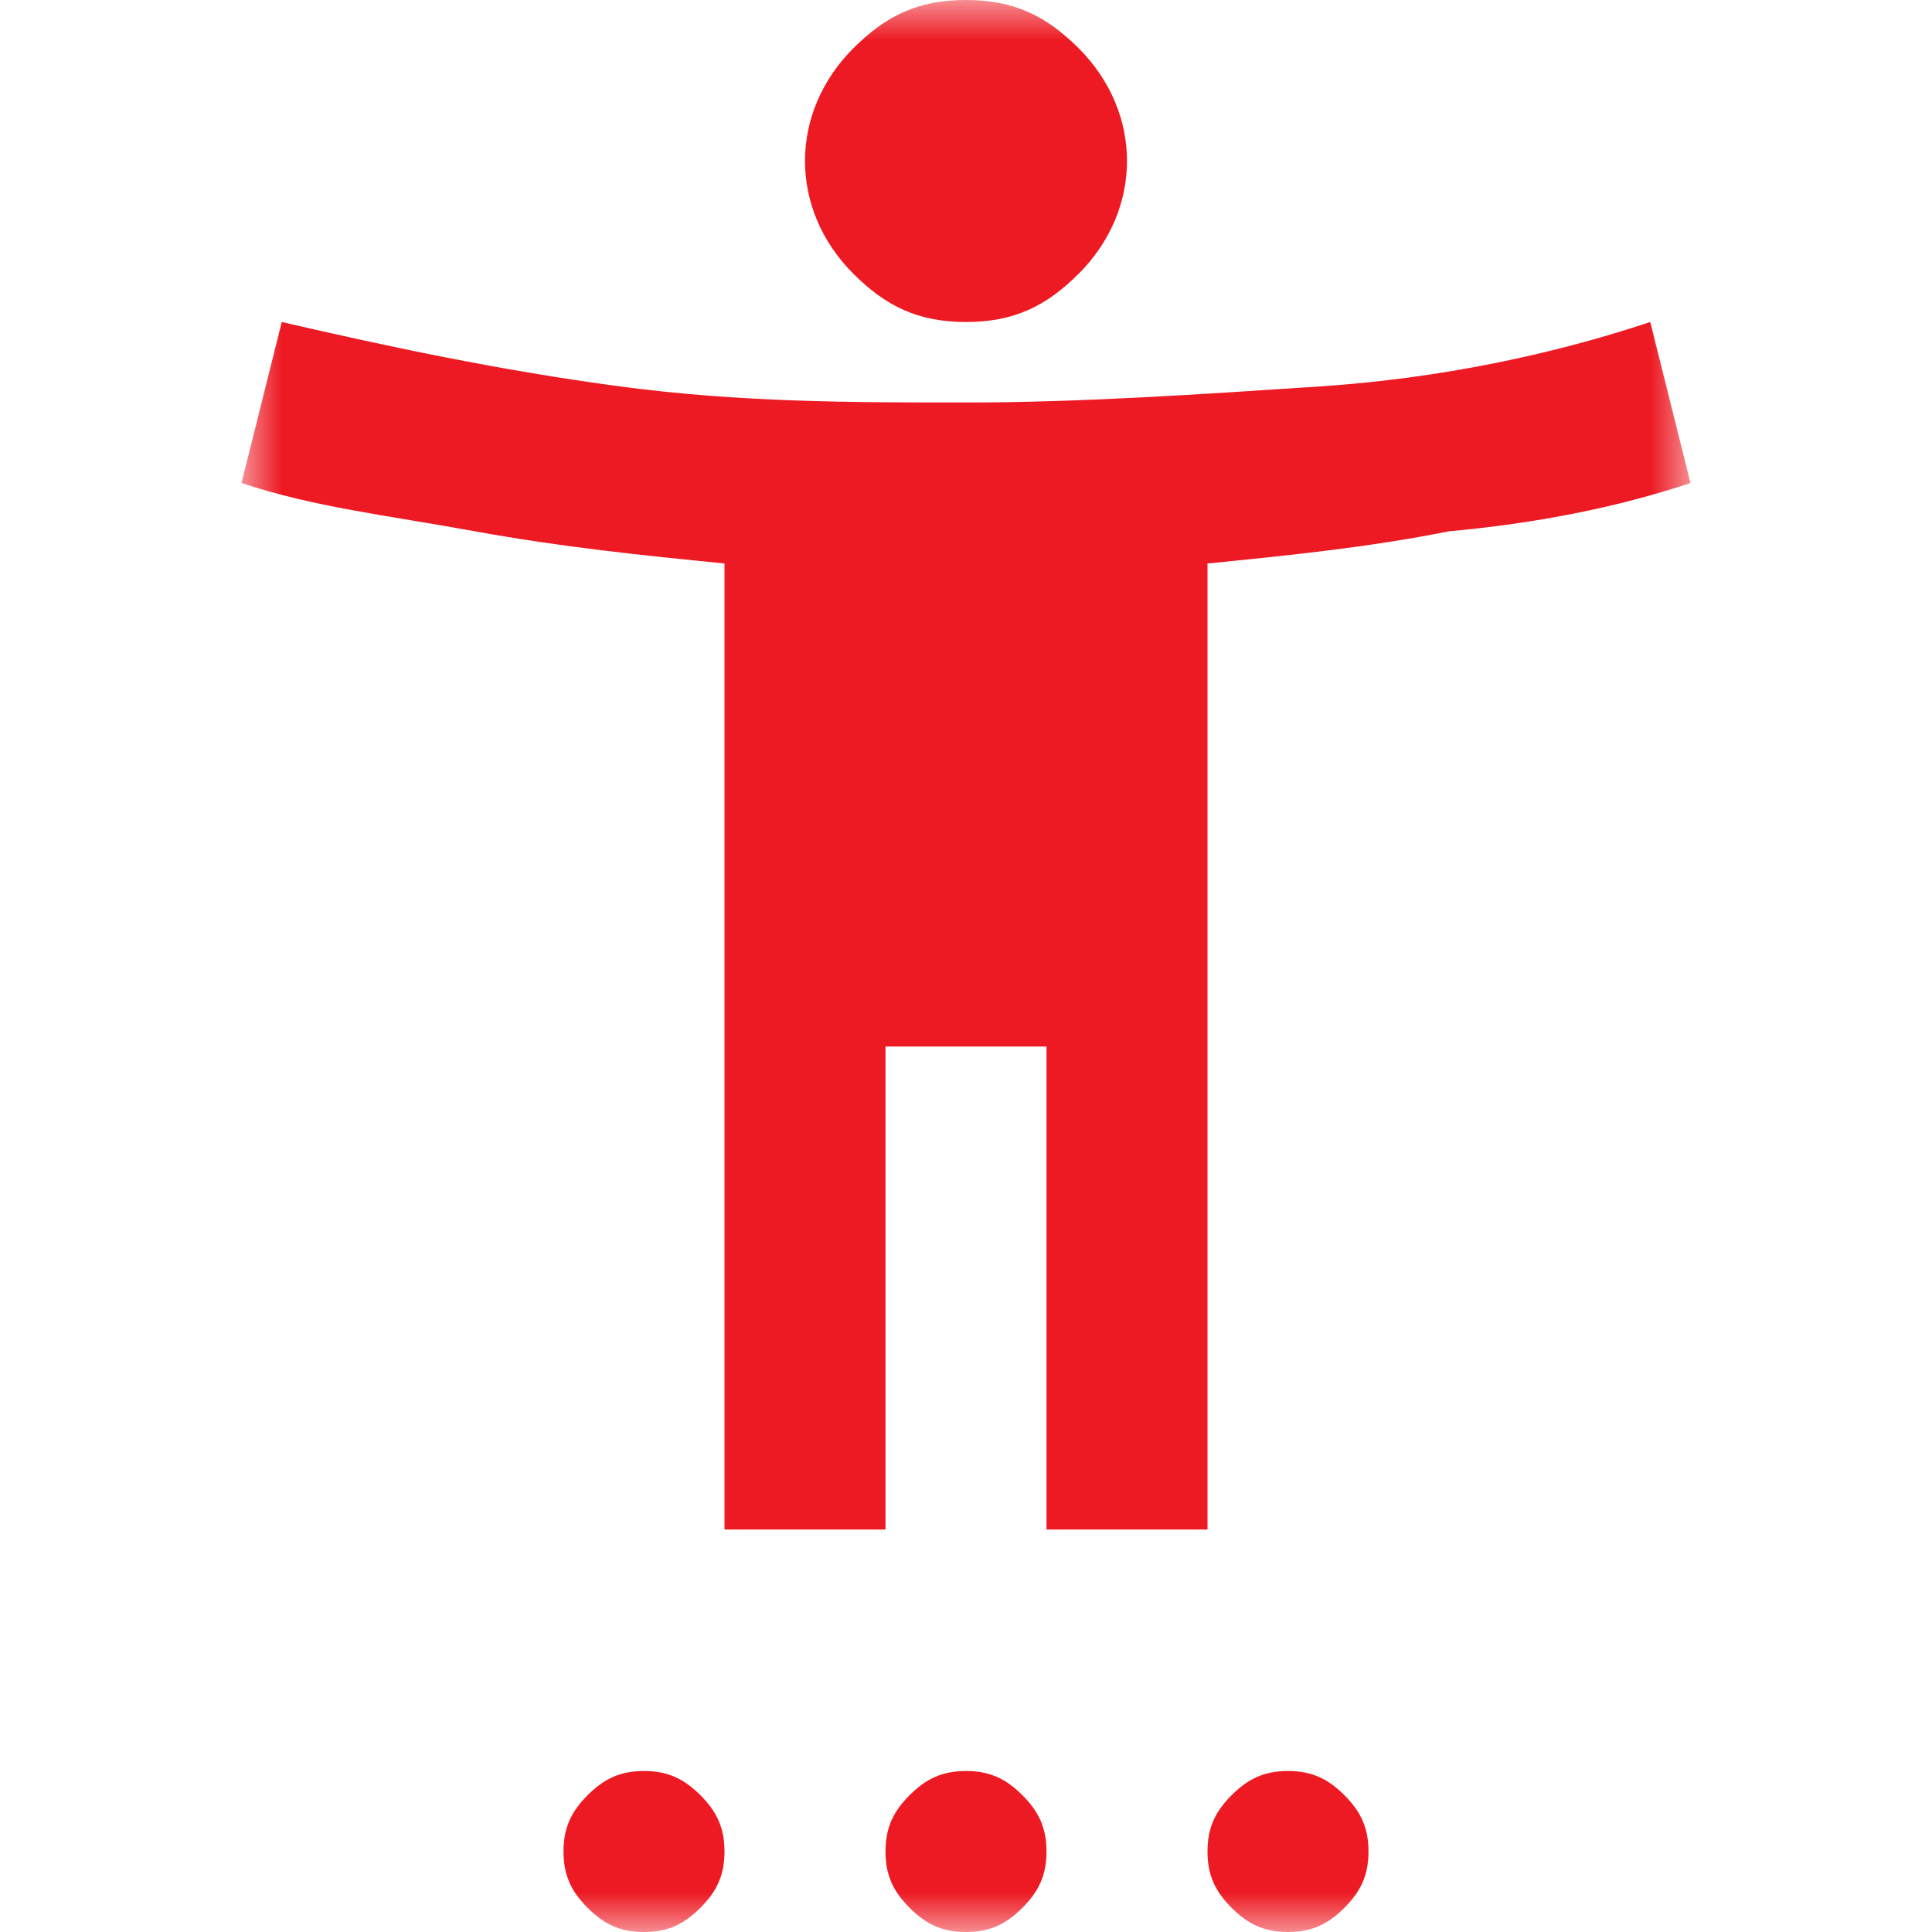 <?xml version="1.0" encoding="utf-8"?>
<!-- Generator: Adobe Illustrator 23.0.0, SVG Export Plug-In . SVG Version: 6.00 Build 0)  -->
<svg version="1.1" id="Layer_1" xmlns="http://www.w3.org/2000/svg" xmlns:xlink="http://www.w3.org/1999/xlink" x="0px" y="0px"
	 viewBox="0 0 24 24" style="enable-background:new 0 0 24 24;" xml:space="preserve">
<style type="text/css">
	.st0{fill:#D9D9D9;filter:url(#Adobe_OpacityMaskFilter);}
	.st1{mask:url(#mask0_744_9076_1_);}
	.st2{fill:#ED1A23;}
</style>
<defs>
	<filter id="Adobe_OpacityMaskFilter" filterUnits="userSpaceOnUse" x="3" y="0" width="18" height="24">
		<feColorMatrix  type="matrix" values="1 0 0 0 0  0 1 0 0 0  0 0 1 0 0  0 0 0 1 0"/>
	</filter>
</defs>
<mask maskUnits="userSpaceOnUse" x="3" y="0" width="18" height="24" id="mask0_744_9076_1_">
	<rect class="st0" width="24" height="24"/>
</mask>
<g class="st1">
	<path class="st2" d="M12,4c-0.6,0-1-0.2-1.4-0.6C10.2,3,10,2.5,10,2s0.2-1,0.6-1.4C11,0.2,11.4,0,12,0s1,0.2,1.4,0.6
		C13.8,1,14,1.5,14,2s-0.2,1-0.6,1.4C13,3.8,12.6,4,12,4z M9,19V7C8,6.9,7,6.8,5.9,6.6S3.9,6.3,3,6l0.5-2c1.3,0.3,2.7,0.6,4.2,0.8
		S10.6,5,12,5s2.9-0.1,4.4-0.2s2.9-0.4,4.1-0.8L21,6c-0.9,0.3-1.9,0.5-3,0.6c-1,0.2-2,0.3-3,0.4v12h-2v-6h-2v6H9z M8,24
		c-0.3,0-0.5-0.1-0.7-0.3S7,23.3,7,23s0.1-0.5,0.3-0.7S7.7,22,8,22s0.5,0.1,0.7,0.3C8.9,22.5,9,22.7,9,23s-0.1,0.5-0.3,0.7
		C8.5,23.9,8.3,24,8,24z M12,24c-0.3,0-0.5-0.1-0.7-0.3S11,23.3,11,23s0.1-0.5,0.3-0.7S11.7,22,12,22s0.5,0.1,0.7,0.3S13,22.7,13,23
		s-0.1,0.5-0.3,0.7S12.3,24,12,24z M16,24c-0.3,0-0.5-0.1-0.7-0.3S15,23.3,15,23s0.1-0.5,0.3-0.7S15.7,22,16,22s0.5,0.1,0.7,0.3
		S17,22.7,17,23s-0.1,0.5-0.3,0.7S16.3,24,16,24z"/>
</g>
</svg>
